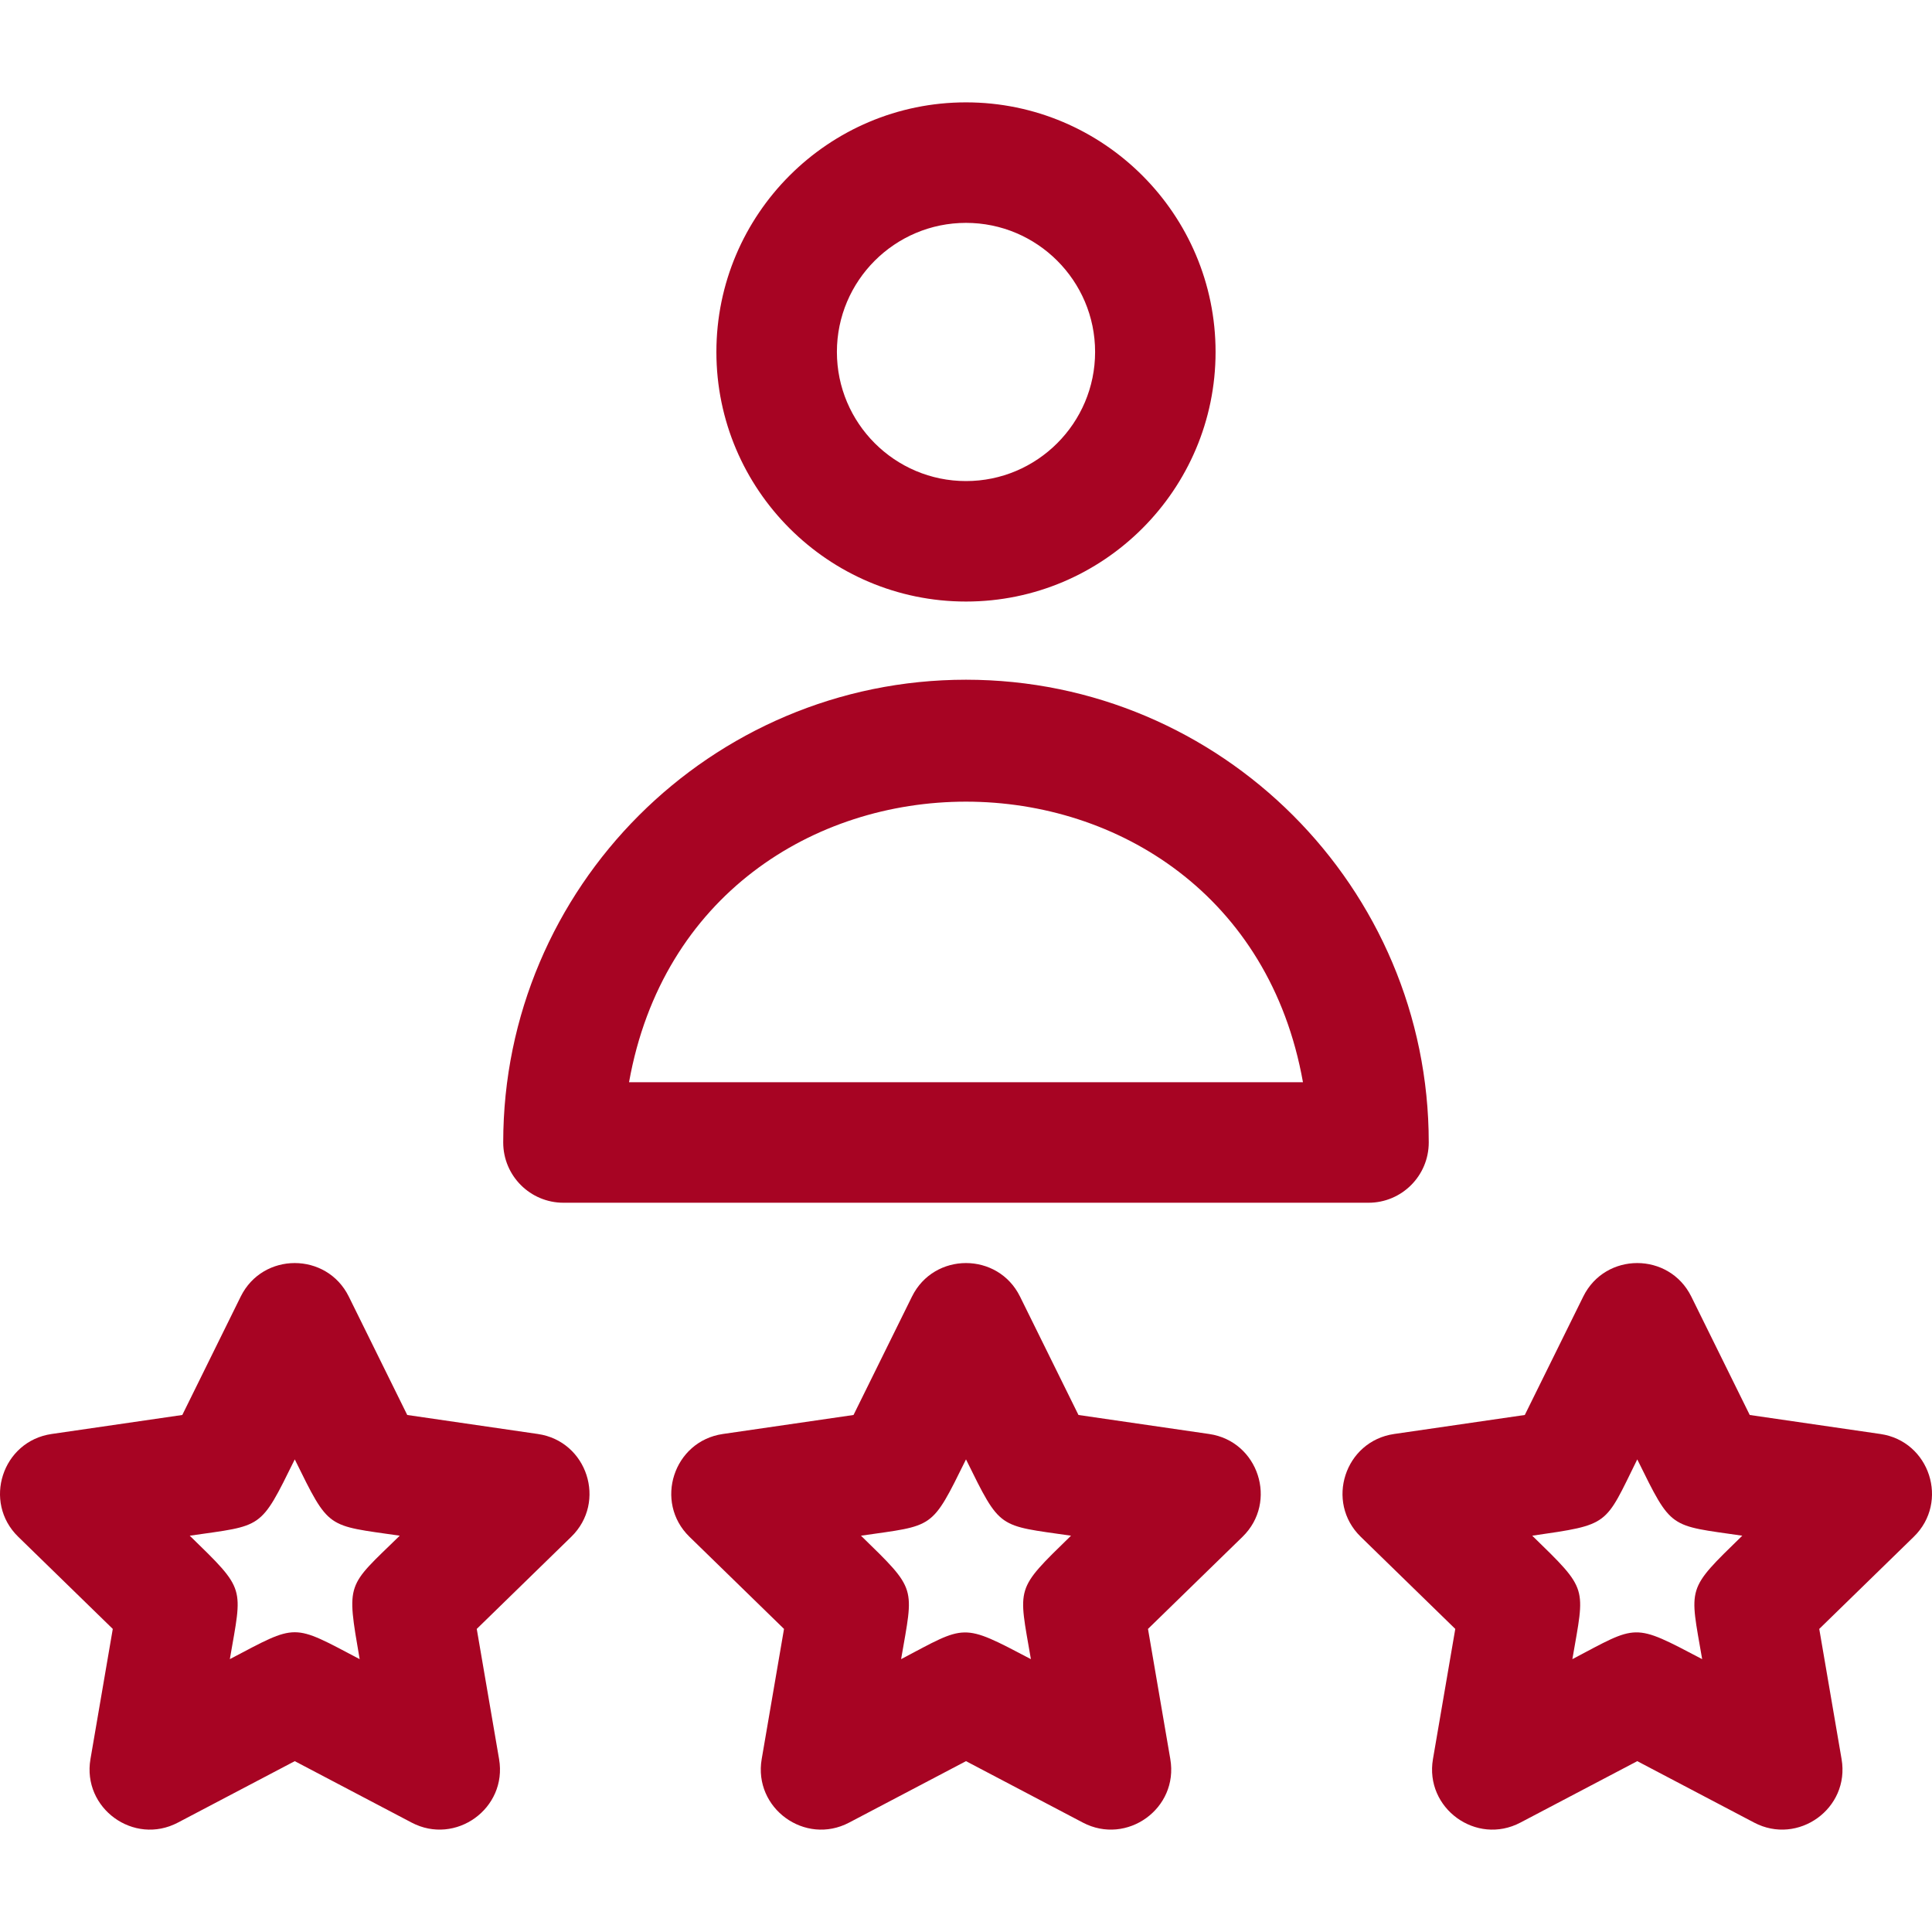 <svg width="56" height="56" viewBox="0 0 56 56" fill="none" xmlns="http://www.w3.org/2000/svg">
<path d="M28 17.436C31.989 17.436 35.234 14.191 35.234 10.202C35.234 6.213 31.989 2.967 28 2.967C24.011 2.967 20.765 6.213 20.765 10.202C20.765 14.191 24.011 17.436 28 17.436ZM28 6.46C30.063 6.46 31.742 8.138 31.742 10.201C31.742 12.265 30.063 13.944 28 13.944C25.936 13.944 24.258 12.265 24.258 10.201C24.258 8.138 25.936 6.46 28 6.46Z" fill="#A70423"/>
<path d="M16.333 34.862H39.667C40.632 34.862 41.413 34.08 41.413 33.115C41.413 25.719 35.396 19.702 28 19.702C20.604 19.702 14.586 25.719 14.586 33.115C14.586 34.08 15.368 34.862 16.333 34.862ZM37.767 31.369H18.233C20.168 20.52 35.834 20.531 37.767 31.369Z" fill="#A70423"/>
<path d="M35.048 41.565L31.26 41.014L29.566 37.582C28.927 36.287 27.074 36.286 26.434 37.582L24.74 41.014L20.952 41.565C19.523 41.773 18.95 43.535 19.984 44.544L22.725 47.215L22.078 50.988C21.834 52.412 23.333 53.502 24.612 52.829L28 51.048L31.388 52.829C32.66 53.498 34.168 52.422 33.922 50.988L33.275 47.215L36.016 44.544C37.05 43.535 36.478 41.773 35.048 41.565ZM29.881 48.091C27.857 47.027 28.018 47.092 26.119 48.091C26.483 45.968 26.598 46.113 24.956 44.513C27.089 44.203 26.985 44.357 28 42.301C29.012 44.352 28.909 44.203 31.044 44.513C29.407 46.108 29.517 45.964 29.881 48.091Z" fill="#A70423"/>
<path d="M15.591 41.565L11.804 41.014L10.11 37.582C9.47 36.287 7.617 36.286 6.977 37.582L5.284 41.014L1.496 41.565C0.066 41.773 -0.507 43.535 0.528 44.544L3.269 47.215L2.622 50.988C2.378 52.412 3.876 53.502 5.156 52.829L8.544 51.048L11.932 52.829C13.203 53.498 14.711 52.421 14.466 50.988L13.819 47.215L16.559 44.544C17.594 43.535 17.022 41.773 15.591 41.565ZM10.425 48.091C8.448 47.052 8.639 47.052 6.662 48.091C7.027 45.968 7.142 46.113 5.5 44.513C7.632 44.203 7.529 44.358 8.544 42.301C9.555 44.352 9.452 44.202 11.587 44.513C10.045 46.016 10.037 45.831 10.425 48.091Z" fill="#A70423"/>
<path d="M54.505 41.565L50.717 41.014L49.023 37.582C48.383 36.287 46.53 36.286 45.891 37.582L44.197 41.014L40.409 41.565C38.979 41.773 38.406 43.535 39.441 44.544L42.182 47.215L41.535 50.988C41.291 52.412 42.789 53.502 44.069 52.829L47.457 51.048L50.845 52.829C52.116 53.498 53.625 52.422 53.379 50.988L52.732 47.215L55.472 44.544C56.507 43.535 55.935 41.773 54.505 41.565ZM49.338 48.091C47.314 47.027 47.485 47.087 45.576 48.091C45.94 45.968 46.055 46.113 44.413 44.513C46.676 44.184 46.502 44.236 47.457 42.301C48.468 44.352 48.365 44.202 50.501 44.513C48.863 46.109 48.973 45.965 49.338 48.091Z" fill="#A70423"/>
</svg>
